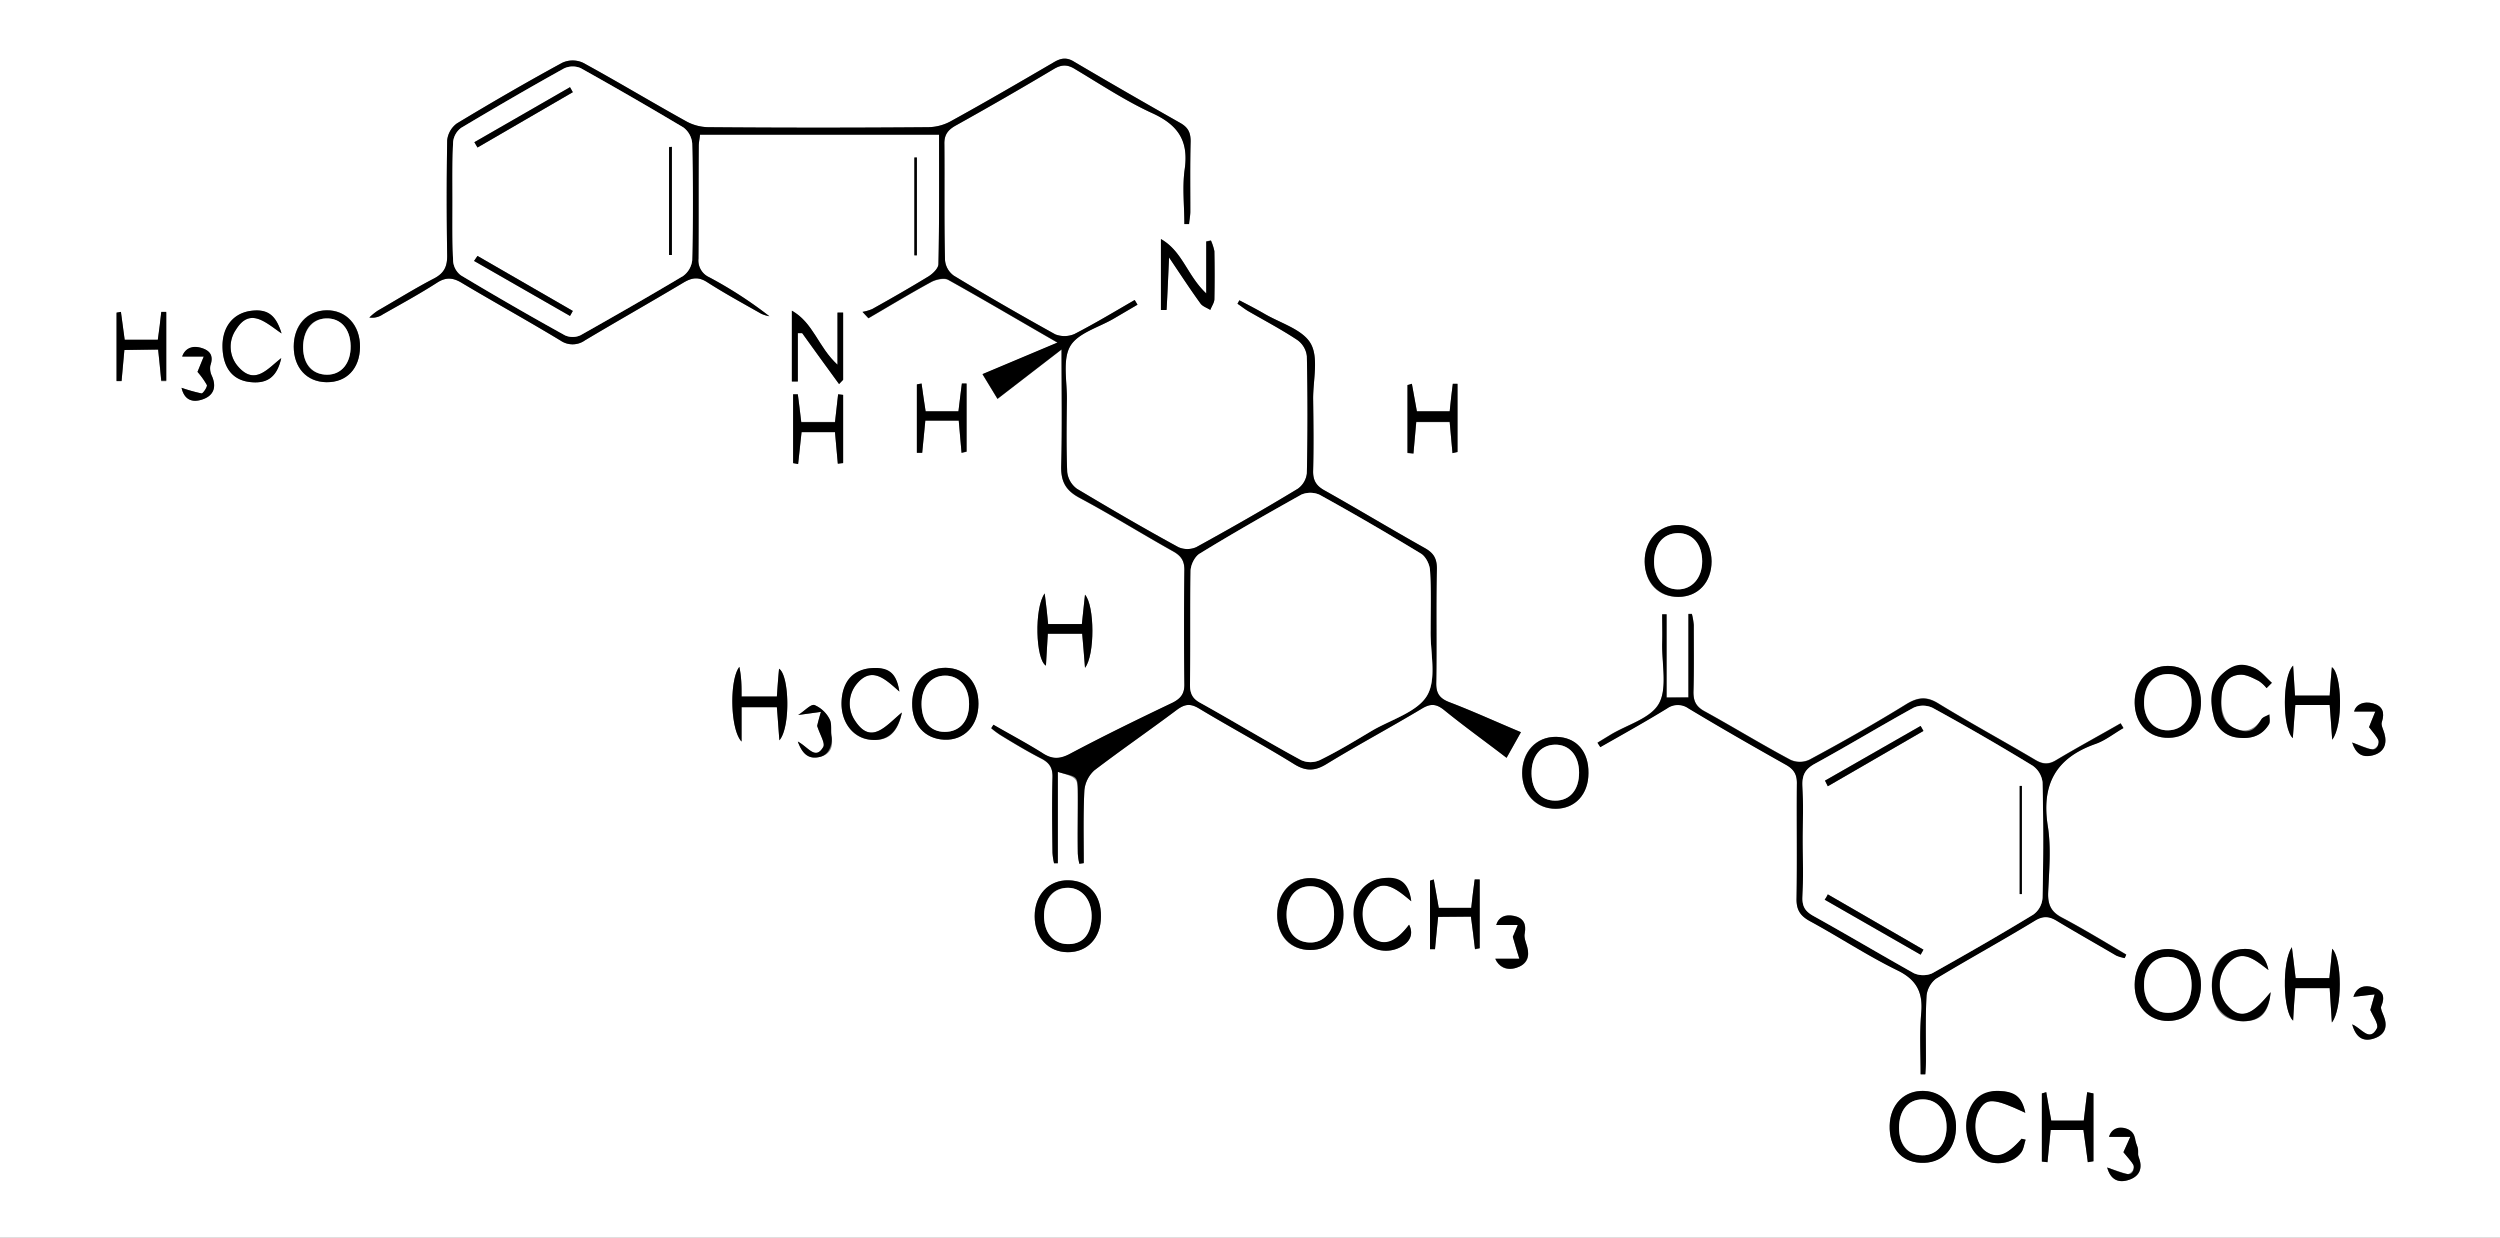 <?xml version="1.0" encoding="UTF-8"?> <svg xmlns="http://www.w3.org/2000/svg" id="Layer_1" data-name="Layer 1" viewBox="0 0 800 396"><rect x="0" y="0" width="800" height="396" fill="#808080" stroke="none"/><defs><style>.cls-1{fill:#fff;}</style></defs><path class="cls-1" d="M800,396H0V0H800ZM396.6,96.1l-.6,1.1c1.2.8,2.3,1.7,3.5,2.4,5.2,3,10.5,5.8,15.5,9.1a7.3,7.3,0,0,1,3.2,5.3q.4,18.8,0,37.5a7,7,0,0,1-2.9,4.9c-10.7,6.5-21.6,12.7-32.5,18.7a7.1,7.1,0,0,1-5.7,0c-11-6-21.8-12.3-32.5-18.7a7.7,7.7,0,0,1-3.1-5.4c-.3-7.7-.2-15.3-.1-23,.1-5.8-1.5-12.6,1-17.1s9.2-6.1,14.1-9l7.5-4.4-.9-1.5c-6.4,3.7-12.7,7.5-19.3,10.9a8.1,8.1,0,0,1-6.1.1c-11-6.1-21.8-12.3-32.5-18.8a6.8,6.8,0,0,1-2.8-5c-.3-12.3-.1-24.7-.2-37-.1-2.9,1-4.5,3.4-5.9,10.6-5.9,21.2-12,31.6-18.2,2.5-1.5,4.4-1.5,6.8,0,8.2,4.9,16.1,10.2,24.7,14.1s11.7,8.9,10.4,18c-.8,5.7-.1,11.7-.1,17.5h1.5c.1-1.3.4-2.7.4-4,0-7.5-.1-15,.1-22.5,0-2.9-.9-4.5-3.4-5.9-11.3-6.4-22.6-12.9-33.8-19.5-2.5-1.6-4.4-1.2-6.7.2-10.8,6.3-21.6,12.6-32.5,18.6a15.4,15.4,0,0,1-7.5,2.1q-35.2.3-70.5,0a15.1,15.1,0,0,1-7.4-2.1c-11-6.1-21.6-12.5-32.6-18.5a7.9,7.9,0,0,0-6.7,0c-11.4,6.2-22.6,12.7-33.7,19.4a7.7,7.7,0,0,0-3.1,5.4c-.2,12.3-.2,24.6,0,37,0,3.3-.9,5.4-4,7.1-6.2,3.2-12.1,6.9-18.2,10.4a18.6,18.6,0,0,0-2.7,2.2,6,6,0,0,0,4.3-1c5.8-3.3,11.7-6.5,17.3-10.1,2.9-1.9,5.2-1.7,8.1.1,10.4,6.2,21.1,12.1,31.5,18.4a6.8,6.8,0,0,0,7.8-.1c10.4-6.2,21-12.2,31.4-18.4,2.8-1.7,4.9-2,7.7-.2,5.6,3.6,11.5,6.8,17.3,10.1a11.2,11.2,0,0,0,2.6.8,132.4,132.4,0,0,0-19.3-12.5,5.9,5.9,0,0,1-3.4-5.9c.1-12,0-24,.1-36,0-1.3.3-2.5.4-3.7h76.5c0,14.1.1,27.7-.2,41.4,0,1.3-1.7,3-3.1,3.9-5.9,3.6-12,7.1-18.1,10.5a14,14,0,0,1-3.1.9l1.9,2.1C284.6,98,291.2,94,298,90.3c1.5-.8,4.1-1.4,5.4-.7,11.5,6.4,22.8,13.1,35,20.1l-24,10.1,4.8,7.9,20.5-15.8c0,13.4.2,25.2-.1,36.9-.2,5.1,1.2,8.1,5.9,10.6,10.1,5.4,19.9,11.5,29.9,17.1,2.7,1.5,3.7,3.2,3.6,6.3q-.2,18,0,36c.1,3.1-1,4.7-3.7,6.1-11.1,5.3-22.2,10.7-33.1,16.5-3.3,1.7-5.7,1.6-8.7-.4-5.1-3.2-10.4-6-15.6-9l-.7,1.1a29.2,29.2,0,0,0,2.8,2.1c4.4,2.7,8.9,5.4,13.4,7.7,2.6,1.4,3.5,3.1,3.4,6-.2,8-.1,16,0,24a19.9,19.9,0,0,0,.5,3.4h1.2V247c6.3,1.9,6.3,1.9,6.4,7.1s-.1,12.7,0,19a18.8,18.8,0,0,0,.5,3.3l1.4-.2c0-7.8-.2-15.5.2-23.3a9.9,9.9,0,0,1,3.2-6.4c8.8-6.7,17.8-12.9,26.6-19.5,2.4-1.7,4.1-1.9,6.7-.4,10.1,6.1,20.6,11.7,30.6,17.9,4,2.5,6.9,2.2,10.7-.2,10-6.1,20.3-11.6,30.3-17.6,2.7-1.6,4.5-1.5,7,.5,6.4,5.2,13.1,10,20,15.3l4.6-8.2c-7.9-3.3-15.3-6.7-22.9-9.6-3.1-1.2-4.3-2.8-4.2-6.3.2-12.1-.1-24.3.2-36.4,0-3.4-1.1-5.1-4-6.7-10.7-6-21.3-12.4-32-18.4-2.7-1.5-3.7-3.3-3.6-6.4.2-7.6.1-15.3,0-23,0-6,1.8-13.1-.8-17.6s-9.7-6.5-14.8-9.5C402,98.9,399.3,97.5,396.6,96.1ZM533.3,223.2V196.5h-1.4c0,3.2.1,6.3,0,9.4-.1,6.5,1.8,14.1-1,19.1s-10.2,6.8-15.6,10.1l-4.1,2.5.9,1.4c7.2-4.1,14.4-8.1,21.4-12.4a5.9,5.9,0,0,1,6.8,0c10.3,6.2,20.6,12.1,31.1,18,2.7,1.5,3.7,3.2,3.6,6.3-.1,12.1.1,24.3-.1,36.5-.1,3.7,1.2,5.6,4.3,7.3,9.4,5.1,18.3,11,27.9,15.7,6.2,3,8.2,7,7.7,13.6s-.2,13.1-.2,19.7h1.5c.1-1.5.2-3.1.2-4.7,0-6.8-.2-13.7.2-20.5a8,8,0,0,1,3-5.4c10.6-6.4,21.4-12.3,31.9-18.7,2.6-1.5,4.5-1.2,6.8.2,6.3,3.8,12.7,7.4,19,11.1a12,12,0,0,0,2.7.8l.5-1.1c-6.8-4-13.5-8.1-20.5-11.8-3.5-1.8-4.6-4.1-4.5-7.9.3-7.1,1-14.4-.1-21.4-2.1-13.3,2.5-21.8,15.2-26.3,3.2-1.1,6-3.4,9-5.1l-.9-1.5c-6.8,3.9-13.8,7.7-20.5,11.7-2.4,1.5-4.3,1.5-6.8,0C641,237,630.5,231.3,620.2,225c-3.6-2.2-6.3-2-9.9.1-10.2,6.3-20.6,12.2-31.2,17.9a7.2,7.2,0,0,1-6.1.1c-9.4-5-18.5-10.6-27.8-15.7-2.6-1.5-3.3-3.3-3.3-6,.2-7.2.1-14.3.1-21.5a21.4,21.4,0,0,0-.6-3.5h-1.1v26.7ZM268.5,122.9l1.3-1.3V100.1H268v16.7c-6.2-5.7-7.7-13.4-14.6-17.3V122h1.9V106.6h1.4C260.6,112.1,264.6,117.5,268.5,122.9ZM386,93.9c-6.1-5.7-7.6-13.5-14.5-17.4V99.1h1.8c.3-5.2.5-10.3.8-16.8,3.9,5.8,6.9,10.4,10.1,14.8.7.9,2,1.3,3.1,2,.4-1.1,1.2-2.2,1.3-3.3.1-5.2.1-10.3,0-15.5a16.7,16.7,0,0,0-1.1-3.4l-1.5.3Zm161.7,85.7c-.1-6.7-4.4-11.5-10.6-11.6s-10.9,4.8-10.8,11.8,4.5,11.3,10.8,11.2S547.7,186.3,547.7,179.6ZM429.9,292.7c.1-6.7-4.2-11.5-10.4-11.7s-10.8,4.6-10.8,11.7S413,304,419.3,304,429.9,299.4,429.9,292.7Zm174.8,67.4c-.2,6.9,3.7,11.7,9.9,12s11-4,11.3-10.7-3.9-12-10.2-12.3S604.9,353.4,604.7,360.1Zm99.6-135.6c-.1-6.8-4.4-11.4-10.6-11.4s-10.8,5-10.6,11.9,4.6,11.2,10.9,11.1S704.4,231.4,704.3,224.5ZM302.6,213.7c-6.4,0-10.6,4.5-10.7,11.3s4.1,11.5,10.3,11.7,10.9-4.5,10.9-11.5S308.9,213.8,302.6,213.7ZM115.2,111.1c.1-7-4.3-11.9-10.7-11.8S94,104.1,94,110.9s4.2,11.4,10.5,11.4S115.1,118,115.2,111.1ZM508.3,247.4c.1-6.9-4-11.5-10.3-11.6s-11,4.6-10.9,11.6,4.5,11.4,10.7,11.4S508.3,254.2,508.3,247.4Zm185.5,56.3c-6.3,0-10.6,4.5-10.7,11.3s4.4,11.8,10.8,11.7,10.4-4.7,10.4-11.5S700.1,303.8,693.8,303.7ZM352.3,293.3c.1-6.9-4-11.5-10.3-11.6s-10.9,4.5-10.9,11.5,4.4,11.4,10.6,11.5S352.3,300.1,352.3,293.3ZM39.8,112H50.6c.4,3.6.7,6.8,1,10h1.6v-22H51.6c-.3,3-.7,6-1.1,8.9H39.9l-1.2-8.9-1.4.2v21.8h1.6ZM746.2,327.2c3.4-4.4,3.3-20.4.1-23.6-.3,3.5-.6,6.4-.9,9.4H734.6c-.4-3.2-.7-6.1-1.2-9.9-3.2,4.7-2.9,20.6.4,23.5.2-3.8.4-7.1.7-10.4h11C745.7,319.6,745.9,322.8,746.2,327.2ZM237.3,237.3v-11h11.3c.3,3.6.5,6.7.8,10.6,3.6-4.1,3.2-20.8-.1-22.9-.3,3.1-.5,6-.7,8.9H237.3c0-1.9,0-3.4-.1-4.9a34.2,34.2,0,0,0-.6-4.6C233.4,217.4,233.6,233.4,237.3,237.3Zm16.5-89.1,1.6.2c.4-3.4.7-6.8,1.1-10.2h10.7c.3,3.6.6,6.8.9,10.1l1.7-.2V126.3l-1.6-.2-1,8.9H256.4c-.4-3.2-.7-6.1-1.1-8.9h-1.5Zm211-3.2,1.6-.3V122.9h-1.5c-.4,2.9-.7,5.9-1,8.8H453.4l-1.6-8.8-1.4.4v21.7l1.9.2.9-10.1h10.7C464.2,138.6,464.5,141.8,464.8,145Zm269.6,77.6c-.2-3.3-.4-6.2-.6-9.6-3.5,3.4-3.5,20.1-.1,23.2.3-3.8.5-7.1.8-10.6h11c.3,3.7.5,6.9.8,11.1,3.6-4.6,3.1-21.1-.1-23.2-.3,3.1-.5,6-.7,9.1ZM669.9,349.9l-2-.4c-.4,3-.7,5.9-1.1,9.1H656.4c-.6-3.2-1.1-6.2-1.6-9.1l-1.4.4v21.8l1.8.2c.3-3.4.7-6.9,1-10.3h10.5c.5,3.7,1,7,1.4,10.3l1.8-.3ZM347.2,213.7c3.2-4.1,3.1-19.9,0-23.4-.4,3.5-.7,6.5-1,9.4H335.4c-.3-3.1-.6-6-1.1-9.8-3.4,4.7-2.9,21.2.4,23.1.2-3.5.4-6.7.6-10.2h11C346.6,206.4,346.9,209.6,347.2,213.7Zm113,79.7h10.5c.5,3.7.9,7,1.3,10.4l1.5-.3v-22h-1.6c-.4,3-.8,6-1.1,9.1H460.4l-1.6-9.1-1.2.4v21.9h1.6C459.5,300.5,459.8,297.2,460.2,293.4ZM307.7,144.9l1.6-.3V122.8h-1.5c-.4,2.9-.7,5.8-1.1,8.9H296.2c-.5-3.1-.9-6-1.3-8.9l-1.5.3v21.8h1.7c.3-3.4.7-6.8,1-10.3h10.7C307.1,138.2,307.4,141.6,307.7,144.9ZM648.1,356.1c-1.1-5.3-4.3-6.8-8.4-7s-8.8,3-10.1,7.9.7,11.8,4.9,14,9.5,1.4,12.2-2.1c.9-1.1,1-2.8,1.5-4.2l-1.3-.3c-4.9,5.6-7.7,6.6-11.4,4.1s-4.5-9.1-2.2-13.2S637.9,351.3,648.1,356.1Zm77.2-135.9,1.7-1.7c-1.8-1.6-3.4-3.7-5.5-4.7-3.7-1.7-7.5-.8-10.6,2.1s-3.7,8.4-2.6,13a8.7,8.7,0,0,0,7.5,7.1c4.3.6,8-.4,10.3-4.3.4-.8.1-2.1.1-3.1-.8.5-2,.8-2.5,1.5-2.1,3.3-4.9,4.5-8.5,3s-4.7-6.4-4.3-10.6,2.2-6.5,6.2-6.6c1.9,0,3.9,1.1,5.7,2A10.9,10.9,0,0,1,725.3,220.2ZM450.9,295.9c-4.4,5.8-7.4,6.9-11.2,4.6s-4.9-8.5-2.6-12.6c4.4-8,9.5-3.7,14.5.5-.7-5.7-4.7-8.2-10.1-7.2s-10,8.3-7.6,15.8a10,10,0,0,0,13.1,6.6C450.9,302.1,452.6,299.2,450.9,295.9ZM288.6,228c-5.1,4.2-9.8,10.6-15,2.6a9.8,9.8,0,0,1,.6-11.8c4.8-5.7,9.1-1.5,13.6,2.5-.9-5.8-3.8-7.8-8.9-7.5s-9.4,4.4-9.6,10.7,3.3,11.6,9.1,12.2S287.2,234.7,288.6,228Zm437.3,82.4c-1.2-5.6-4.8-7.6-10.3-6.4s-8.5,6.2-7.7,13.2,4.5,9.6,10.1,9.6,8-2.8,8.6-9.3c-4.5,5.4-9,10.4-14.3,3.7a10.1,10.1,0,0,1,.2-12.3C717.2,303,721.6,307.2,725.9,310.4ZM90,114.6c-4.3,3.3-8.4,8.9-13.8,2.7a9.6,9.6,0,0,1-.7-11.8c4.5-7.3,9.5-2.3,14.6,1.2-1.8-5.9-5-8-10-7.2s-8.9,5-8.9,11.4,3.2,10.5,8.4,11.3S88.6,120.9,90,114.6Zm-31.9,9.5c.9,4,3.7,4.8,7,3.6s4.2-4,2.7-7.4a5.5,5.5,0,0,1-.5-3.3c1.1-3.1-.3-5-3-5.7s-5.2.4-6,2.8h6.9l-2,4.9a25.4,25.4,0,0,1,3,4.2c.2.6-1.2,2.7-1.7,2.7A53.1,53.1,0,0,1,58.1,124.1Zm426,175.7c.8,2.7,1.4,4.9,2.1,7h-7.7c1,2.4,3.2,4,6.7,2.9s4.4-3.4,3.5-6.7c-.4-1.4-1.1-3-.8-4.3.6-3.1-.5-5-3.4-5.6s-5,.4-5.7,2.9h6.9Zm190.2,73.8c1.1,4,3.7,5.1,7.1,3.9s4.3-3.8,3-7.2c-.5-1.2-.1-2.7-.6-3.8s-1.5-4.6-3-5.2-5.3,0-5.9,2.5h6.8l-2.2,4.9c1,1.3,2.5,2.5,3.2,4.1s-1.4,3-1.9,2.9S676.9,374.5,674.3,373.6Zm78.4-136c1.1,3.5,3.3,4.9,6.6,4.1s4.7-3.5,3.7-7c-.3-1.2-1.2-2.7-.8-3.7,1-3.1,0-5.1-2.8-5.9s-5.4.2-6.1,2.6h6.8c-.7,1.8-1.5,3.6-2,5,1,1.3,2.4,2.6,3,4.2s-1.4,2.9-2,2.9S755.4,238.6,752.7,237.6Zm-497.4-.3c1.6,4.4,3.8,5.7,7.1,4.9s4.3-3.2,3.7-6.5.2-4.1-.7-5.7a9.7,9.7,0,0,0-4.8-4.4c-1.2-.3-3.1,1.9-5.2,3.2l7.3-1c-.6,2-1.1,3.9-1.2,4.5.9,2.9,2.7,5.6,1.9,6.8C260.9,243.3,258.7,239.1,255.3,237.3ZM292.6,81.7h.8V50.4h-.8ZM753.1,319l6.8-.8-1.4,5c.8,1.9,2.8,4.6,2.1,5.9-2.4,4.5-4.9-.1-7.9-1.3,1.3,4.6,3.8,5.6,7.3,4.4s4.1-4,2.7-7.3c-.4-1-1-2.2-.7-2.9,1.3-3,.4-5.1-2.4-6S754.1,315.8,753.1,319Z"></path><path d="M396.6,96.1c2.7,1.4,5.4,2.8,8,4.3,5.1,3,12.2,5,14.8,9.5s.8,11.6.8,17.6c.1,7.7.2,15.4,0,23-.1,3.1.9,4.9,3.6,6.4,10.7,6,21.3,12.4,32,18.4,2.9,1.6,4,3.3,4,6.7-.3,12.1,0,24.3-.2,36.4-.1,3.5,1.1,5.1,4.2,6.3,7.6,2.9,15,6.3,22.9,9.6l-4.6,8.2c-6.9-5.3-13.6-10.1-20-15.3-2.5-2-4.3-2.1-7-.5-10,6-20.3,11.5-30.3,17.6-3.8,2.4-6.7,2.7-10.7.2-10-6.2-20.5-11.8-30.6-17.9-2.6-1.5-4.3-1.3-6.7.4-8.8,6.6-17.8,12.8-26.6,19.5a9.9,9.9,0,0,0-3.2,6.4c-.4,7.8-.2,15.5-.2,23.3l-1.4.2a18.8,18.8,0,0,1-.5-3.3c-.1-6.3,0-12.6,0-19s-.1-5.2-6.4-7.1v29.2h-1.2a19.9,19.9,0,0,1-.5-3.4c-.1-8-.2-16,0-24,.1-2.9-.8-4.6-3.4-6-4.5-2.3-9-5-13.4-7.7a29.2,29.2,0,0,1-2.8-2.1l.7-1.1c5.2,3,10.5,5.8,15.6,9,3,2,5.4,2.1,8.7.4,10.9-5.8,22-11.2,33.1-16.5,2.7-1.4,3.8-3,3.7-6.1q-.2-18,0-36c.1-3.1-.9-4.8-3.6-6.3-10-5.6-19.8-11.7-29.9-17.1-4.7-2.5-6.1-5.5-5.9-10.6.3-11.7.1-23.5.1-36.9l-20.5,15.8-4.8-7.9,24-10.1c-12.2-7-23.5-13.7-35-20.1-1.3-.7-3.9-.1-5.4.7-6.8,3.7-13.4,7.7-20.1,11.6L276,99.8a14,14,0,0,0,3.1-.9c6.1-3.4,12.2-6.9,18.1-10.5,1.4-.9,3.1-2.6,3.1-3.9.3-13.7.2-27.3.2-41.4H224c-.1,1.2-.4,2.4-.4,3.7-.1,12,0,24-.1,36a5.9,5.9,0,0,0,3.4,5.9,132.4,132.4,0,0,1,19.3,12.5,11.2,11.2,0,0,1-2.6-.8c-5.8-3.3-11.7-6.5-17.3-10.1-2.8-1.8-4.9-1.5-7.7.2-10.4,6.2-21,12.2-31.4,18.4a6.8,6.8,0,0,1-7.8.1c-10.4-6.3-21.1-12.2-31.5-18.4-2.9-1.8-5.2-2-8.1-.1-5.6,3.6-11.5,6.8-17.3,10.1a6,6,0,0,1-4.3,1,18.6,18.6,0,0,1,2.7-2.2c6.1-3.5,12-7.2,18.2-10.4,3.1-1.7,4-3.8,4-7.1-.2-12.4-.2-24.7,0-37a7.7,7.7,0,0,1,3.1-5.4c11.1-6.7,22.3-13.2,33.7-19.4a7.9,7.9,0,0,1,6.7,0c11,6,21.6,12.4,32.6,18.5a15.1,15.1,0,0,0,7.4,2.1q35.3.3,70.5,0a15.4,15.4,0,0,0,7.5-2.1c10.9-6,21.7-12.3,32.5-18.6,2.3-1.4,4.2-1.8,6.7-.2,11.2,6.6,22.5,13.1,33.8,19.5,2.5,1.4,3.4,3,3.4,5.9-.2,7.5-.1,15-.1,22.5,0,1.3-.3,2.7-.4,4H379c0-5.8-.7-11.8.1-17.5,1.3-9.1-2.1-14.2-10.4-18S352.2,27,344,22.1c-2.4-1.5-4.3-1.5-6.8,0-10.4,6.2-21,12.3-31.6,18.2-2.4,1.4-3.5,3-3.4,5.9.1,12.3-.1,24.7.2,37a6.8,6.8,0,0,0,2.8,5c10.7,6.5,21.5,12.7,32.5,18.8a8.1,8.1,0,0,0,6.1-.1c6.6-3.4,12.9-7.2,19.3-10.9l.9,1.5-7.5,4.4c-4.9,2.9-11.7,4.7-14.1,9s-.9,11.3-1,17.1c-.1,7.7-.2,15.3.1,23a7.7,7.7,0,0,0,3.1,5.4c10.7,6.4,21.5,12.7,32.5,18.7a7.1,7.1,0,0,0,5.7,0c10.9-6,21.8-12.2,32.5-18.7a7,7,0,0,0,2.9-4.9q.4-18.7,0-37.5a7.3,7.3,0,0,0-3.2-5.3c-5-3.3-10.3-6.1-15.5-9.1-1.2-.7-2.3-1.6-3.5-2.4ZM457.8,201c0-6.2.2-12.4-.2-18.5-.1-1.9-1.4-4.5-3-5.4-10.7-6.5-21.5-12.8-32.4-18.8a7.3,7.3,0,0,0-5.8,0c-10.9,6.1-21.8,12.3-32.4,18.8-1.6.9-2.9,3.5-3,5.4-.2,12.1,0,24.3-.2,36.5,0,2.8.7,4.5,3.3,5.9,10.8,6,21.3,12.4,32.2,18.3a7.2,7.2,0,0,0,6.1,0c5.7-2.8,11.1-6.1,16.5-9.3s14.6-6,17.8-11.4.9-13.9,1.1-21ZM144.8,64.5c0,6.3-.1,12.6.2,18.9a6.3,6.3,0,0,0,2.5,4.7Q164,98,180.8,107.3a6,6,0,0,0,4.9,0c11-6.2,22-12.5,32.9-19a7.2,7.2,0,0,0,2.9-5c.3-12.5.3-25,0-37.4a7.1,7.1,0,0,0-2.8-5.1c-10.9-6.5-21.8-12.8-32.9-19a6.5,6.5,0,0,0-5.3.1c-11,6.1-22,12.5-32.9,19a6.4,6.4,0,0,0-2.6,4.6C144.7,51.8,144.8,58.1,144.8,64.5Z"></path><path d="M533.3,223.2h7V196.5h1.1a21.4,21.4,0,0,1,.6,3.5c0,7.2.1,14.3-.1,21.5,0,2.7.7,4.5,3.3,6,9.3,5.1,18.4,10.7,27.8,15.7a7.2,7.2,0,0,0,6.1-.1c10.6-5.7,21-11.6,31.2-17.9,3.6-2.1,6.3-2.3,9.9-.1,10.3,6.3,20.8,12,31.1,18.1,2.5,1.5,4.4,1.5,6.8,0,6.7-4,13.7-7.8,20.5-11.7l.9,1.5c-3,1.7-5.8,4-9,5.1-12.7,4.5-17.3,13-15.2,26.3,1.1,7,.4,14.3.1,21.4-.1,3.8,1,6.1,4.5,7.9,7,3.7,13.7,7.8,20.5,11.8l-.5,1.1a12,12,0,0,1-2.7-.8c-6.3-3.7-12.7-7.3-19-11.1-2.3-1.4-4.2-1.7-6.8-.2-10.5,6.4-21.3,12.3-31.9,18.7a8,8,0,0,0-3,5.4c-.4,6.8-.2,13.7-.2,20.5,0,1.6-.1,3.2-.2,4.7h-1.5c0-6.6-.4-13.2.2-19.7s-1.5-10.6-7.7-13.6c-9.6-4.7-18.5-10.6-27.9-15.7-3.1-1.7-4.4-3.6-4.3-7.3.2-12.2,0-24.4.1-36.5.1-3.1-.9-4.8-3.6-6.3-10.5-5.9-20.8-11.8-31.1-18a5.9,5.9,0,0,0-6.8,0c-7,4.3-14.2,8.3-21.4,12.4l-.9-1.4,4.1-2.5c5.4-3.3,13-5.3,15.6-10.1s.9-12.6,1-19.1c.1-3.1,0-6.2,0-9.4h1.4Zm43.6,45.5c0,6.2.2,12.4-.1,18.5-.1,3,1,4.5,3.5,5.9,10.8,6,21.4,12.3,32.1,18.3a7.3,7.3,0,0,0,5.8.1c10.9-6.1,21.7-12.3,32.4-18.8a7.1,7.1,0,0,0,3-5.4c.3-12.3.3-24.6,0-37a7.5,7.5,0,0,0-3.2-5.3c-10.5-6.4-21.2-12.6-32-18.5a7.2,7.2,0,0,0-6.1,0c-10.7,5.9-21.1,12.2-31.7,18-3,1.7-3.9,3.6-3.8,6.8C577.1,257.1,576.9,262.9,576.9,268.7Z"></path><path d="M268.5,122.9c-3.9-5.4-7.9-10.8-11.8-16.3h-1.4v15.5h-1.9V99.4c6.9,3.9,8.4,11.6,14.6,17.3V100h1.8v21.5Z"></path><path d="M386,93.9V77.3l1.5-.3a16.7,16.7,0,0,1,1.1,3.4c.1,5.2.1,10.3,0,15.5-.1,1.1-.9,2.2-1.3,3.3-1.1-.7-2.4-1.1-3.1-2-3.2-4.4-6.2-9-10.1-14.8-.3,6.5-.5,11.6-.8,16.8h-1.8V76.5C378.4,80.4,379.9,88.2,386,93.9Z"></path><path d="M547.7,179.6c0,6.7-4.3,11.4-10.6,11.4s-10.7-4.6-10.8-11.2,4.4-11.9,10.8-11.8S547.6,172.9,547.7,179.6Zm-18.4.2c0,5.1,3.1,8.7,7.5,8.8s7.9-3.6,7.9-9-3.2-9-7.8-9S529.3,174.2,529.3,179.8Z"></path><path d="M429.9,292.7c0,6.7-4.3,11.3-10.6,11.3s-10.6-4.6-10.6-11.3,4.4-11.8,10.8-11.7S430,286,429.9,292.7Zm-3,0c.1-5.4-3-9-7.6-9.1s-7.6,3.4-7.6,9.1,2.8,8.7,7.3,8.9S426.9,298.1,426.9,292.7Z"></path><path d="M604.7,360.1c.2-6.7,4.7-11.2,11-11s10.6,5.4,10.2,12.3-4.8,11-11.3,10.7S604.5,367,604.7,360.1Zm18.2.6c0-5.4-3.1-9-7.7-8.9s-7.5,3.3-7.5,9.1,2.9,8.7,7.4,8.8S622.9,366.1,622.9,360.7Z"></path><path d="M704.3,224.5c.1,6.9-4,11.5-10.3,11.6s-10.8-4.4-10.9-11.1,4.3-11.9,10.6-11.9S704.2,217.7,704.3,224.5Zm-3,.4c.1-5.5-2.8-9.1-7.5-9.2s-7.7,3.3-7.7,9,3.1,9.1,7.7,9S701.2,230.2,701.3,224.9Z"></path><path d="M302.6,213.7c6.3.1,10.5,4.6,10.5,11.5s-4.5,11.8-10.9,11.5-10.4-4.9-10.3-11.7S296.2,213.7,302.6,213.7Zm7.5,11.6c0-5.5-3.1-9.2-7.7-9.1s-7.5,3.6-7.5,9.2,2.9,8.7,7.4,8.8S310.1,230.8,310.1,225.3Z"></path><path d="M115.2,111.1c-.1,6.9-4.3,11.3-10.7,11.2S94,117.6,94,110.9s4.3-11.5,10.5-11.6S115.3,104.1,115.2,111.1Zm-3-.4c-.1-5.5-3.2-8.9-7.9-8.8s-7.4,3.8-7.3,9.5,3.2,8.5,7.7,8.5S112.3,116.2,112.2,110.7Z"></path><path d="M508.3,247.4c0,6.8-4.3,11.4-10.5,11.4s-10.7-4.8-10.7-11.4,4.4-11.7,10.9-11.6S508.4,240.5,508.3,247.4Zm-18.2.2c.1,5.3,3,8.6,7.6,8.6s7.7-3.4,7.6-9-3.2-9.1-7.8-8.9S490,242.1,490.1,247.6Z"></path><path d="M693.8,303.7c6.3.1,10.5,4.6,10.5,11.5s-4.1,11.4-10.4,11.5S683,321.9,683.1,315,687.5,303.7,693.8,303.7Zm-7.7,11.4c-.1,5.5,2.9,9.1,7.7,9s7.4-3.3,7.5-8.6-2.8-9.2-7.4-9.3S686.1,309.6,686.1,315.1Z"></path><path d="M352.3,293.3c0,6.8-4.3,11.4-10.6,11.4s-10.6-4.8-10.6-11.5,4.4-11.7,10.9-11.5S352.4,286.4,352.3,293.3Zm-18.2-.7c-.2,5.5,2.6,9.3,7.3,9.5s7.6-3,7.9-8.2-2.7-9.7-7.5-9.8S334.3,287.4,334.1,292.6Z"></path><path d="M39.8,112l-.9,9.9H37.3V100l1.4-.2,1.2,8.9H50.5c.4-2.9.8-5.9,1.1-8.9h1.6v22H51.6c-.3-3.2-.6-6.4-1-10Z"></path><path d="M746.2,327.2c-.3-4.4-.5-7.6-.7-11h-11c-.3,3.3-.5,6.6-.7,10.4-3.3-2.9-3.6-18.8-.4-23.5.5,3.8.8,6.7,1.2,9.9h10.8c.3-3,.6-5.9.9-9.4C749.5,306.8,749.6,322.8,746.2,327.2Z"></path><path d="M237.3,237.3c-3.7-3.9-3.9-19.9-.7-23.9a34.2,34.2,0,0,1,.6,4.6c.1,1.5.1,3,.1,4.9h11.3c.2-2.9.4-5.8.7-8.9,3.3,2.1,3.7,18.8.1,22.9-.3-3.9-.5-7-.8-10.6H237.3Z"></path><path d="M253.8,148.2v-22h1.5c.4,2.8.7,5.7,1.1,8.9h10.8l1-8.9,1.6.2v21.8l-1.7.2c-.3-3.3-.6-6.5-.9-10.1H256.5c-.4,3.4-.7,6.8-1.1,10.2Z"></path><path d="M464.8,145c-.3-3.2-.6-6.4-.9-10H453.2l-.9,10.1-1.9-.2V123.2l1.4-.4,1.6,8.8h10.5c.3-2.9.6-5.9,1-8.8h1.5v21.8Z"></path><path d="M734.4,222.6h11.1c.2-3.1.4-6,.7-9.1,3.2,2.1,3.7,18.6.1,23.2-.3-4.2-.5-7.4-.8-11.1h-11c-.3,3.5-.5,6.8-.8,10.6-3.4-3.1-3.4-19.8.1-23.2C734,216.4,734.2,219.3,734.4,222.6Z"></path><path d="M669.9,349.9v21.7l-1.8.3c-.4-3.3-.9-6.6-1.4-10.3H656.2c-.3,3.4-.7,6.9-1,10.3l-1.8-.2V349.9l1.4-.4c.5,2.9,1,5.9,1.6,9.1h10.4c.4-3.2.7-6.1,1.1-9.1Z"></path><path d="M347.2,213.7c-.3-4.1-.6-7.3-.9-10.9h-11c-.2,3.5-.4,6.7-.6,10.2-3.3-1.9-3.8-18.4-.4-23.1.5,3.8.8,6.7,1.1,9.8h10.8c.3-2.9.6-5.9,1-9.4C350.3,193.8,350.4,209.6,347.2,213.7Z"></path><path d="M460.2,293.4c-.4,3.8-.7,7.1-1,10.3h-1.6V281.8l1.2-.4,1.6,9.1h10.4c.3-3.1.7-6.1,1.1-9.1h1.6v22l-1.5.3c-.4-3.4-.8-6.7-1.3-10.4Z"></path><path d="M307.7,144.9c-.3-3.3-.6-6.7-.9-10.3H296.1c-.3,3.5-.7,6.9-1,10.3h-1.7V123l1.5-.3c.4,2.9.8,5.8,1.3,8.9h10.5c.4-3.1.7-6,1.1-8.9h1.5v21.8Z"></path><path d="M648.1,356.1c-10.2-4.8-12.5-4.8-14.8-.8s-1.1,11,2.2,13.2,6.5,1.5,11.4-4.1l1.3.3c-.5,1.4-.6,3.1-1.5,4.2-2.7,3.5-8.2,4.3-12.2,2.1s-6.3-8.3-4.9-14,5.1-8.1,10.1-7.9S647,350.8,648.1,356.1Z"></path><path d="M725.3,220.2a10.9,10.9,0,0,0-2.5-2.3c-1.8-.9-3.8-2-5.7-2-4,.1-5.9,2.9-6.2,6.6s-.5,8.5,4.3,10.6,6.4.3,8.5-3c.5-.7,1.7-1,2.5-1.5,0,1,.3,2.3-.1,3.1-2.3,3.9-6,4.9-10.3,4.3a8.7,8.7,0,0,1-7.5-7.1c-1.1-4.6-1.2-9.3,2.6-13s6.9-3.8,10.6-2.1c2.1,1,3.7,3.1,5.5,4.7Z"></path><path d="M450.9,295.9c1.7,3.3,0,6.2-3.9,7.7a10,10,0,0,1-13.1-6.6c-2.4-7.5,1-14.5,7.6-15.8s9.4,1.5,10.1,7.2c-5-4.2-10.1-8.5-14.5-.5-2.3,4.1-.7,10.6,2.6,12.6S446.5,301.7,450.9,295.9Z"></path><path d="M288.6,228c-1.4,6.7-5,9.3-10.2,8.7s-9.4-5.4-9.1-12.2,3.9-10.3,9.6-10.7,8,1.7,8.9,7.5c-4.5-4-8.8-8.2-13.6-2.5a9.8,9.8,0,0,0-.6,11.8C278.8,238.6,283.5,232.2,288.6,228Z"></path><path d="M725.9,310.4c-4.3-3.2-8.7-7.4-13.4-1.5a10.1,10.1,0,0,0-.2,12.3c5.3,6.7,9.8,1.7,14.3-3.7-.6,6.5-3.6,9.2-8.6,9.3s-9.5-3.6-10.1-9.6,2.1-12,7.7-13.2S724.7,304.8,725.9,310.4Z"></path><path d="M90,114.6c-1.4,6.3-4.7,8.4-10.4,7.6s-8.3-5.1-8.4-11.3,3.3-10.6,8.9-11.4,8.2,1.3,10,7.2c-5.1-3.5-10.1-8.5-14.6-1.2a9.6,9.6,0,0,0,.7,11.8C81.6,123.5,85.7,117.9,90,114.6Z"></path><path d="M58.1,124.1a53.1,53.1,0,0,0,6.4,1.8c.5,0,1.9-2.1,1.7-2.7a25.4,25.4,0,0,0-3-4.2l2-4.9H58.3c.8-2.4,2.9-3.7,6-2.8s4.1,2.6,3,5.7a5.5,5.5,0,0,0,.5,3.3c1.5,3.4.7,6.1-2.7,7.4S59,128.1,58.1,124.1Z"></path><path d="M484.1,299.8l1.6-3.8h-6.9c.7-2.5,2.8-3.5,5.7-2.9s4,2.5,3.4,5.6c-.3,1.3.4,2.9.8,4.3.9,3.3-.3,5.7-3.5,6.7s-5.7-.5-6.7-2.9h7.7C485.5,304.7,484.9,302.5,484.1,299.8Z"></path><path d="M674.3,373.6c2.6.9,4.5,1.8,6.5,2.1s2.2-2.2,1.9-2.9-2.2-2.8-3.2-4.1l2.2-4.9h-6.8c.6-2.5,3.1-3.7,5.9-2.5s2.2,3.3,3,5.2.1,2.6.6,3.8c1.3,3.4.4,6-3,7.2S675.4,377.6,674.3,373.6Z"></path><path d="M752.7,237.6c2.7,1,4.5,2,6.4,2.2s2.2-2.2,2-2.9-2-2.9-3-4.2c.5-1.4,1.3-3.2,2-5h-6.8c.7-2.4,3.1-3.4,6.1-2.6s3.8,2.8,2.8,5.9c-.4,1,.5,2.5.8,3.7,1,3.5-.2,6.1-3.7,7S753.8,241.1,752.7,237.6Z"></path><path d="M255.3,237.3c3.4,1.8,5.6,6,8.1,1.8.8-1.2-1-3.9-1.9-6.8.1-.6.6-2.5,1.2-4.5l-7.3,1c2.1-1.3,4-3.5,5.2-3.2a9.7,9.7,0,0,1,4.8,4.4c.9,1.6.4,3.8.7,5.7s-.4,5.7-3.7,6.5S256.9,241.7,255.3,237.3Z"></path><path d="M292.6,81.7V50.4h.8V81.7Z"></path><path d="M753.1,319c1-3.2,3.5-4,6.5-3s3.7,3,2.4,6c-.3.7.3,1.9.7,2.9,1.4,3.3.7,6-2.7,7.3s-6,.2-7.3-4.4c3,1.2,5.5,5.8,7.9,1.3.7-1.3-1.3-4-2.1-5.9l1.4-5Z"></path><path class="cls-1" d="M457.8,201v.5c-.2,7.1,2,15.6-1.1,21s-11.6,7.7-17.8,11.4-10.8,6.5-16.5,9.3a7.2,7.2,0,0,1-6.1,0c-10.9-5.9-21.4-12.3-32.2-18.3-2.6-1.4-3.3-3.1-3.3-5.9.2-12.2,0-24.4.2-36.5.1-1.9,1.4-4.5,3-5.4,10.6-6.5,21.5-12.7,32.4-18.8a7.3,7.3,0,0,1,5.8,0c10.9,6,21.7,12.3,32.4,18.8,1.6.9,2.9,3.5,3,5.4C458,188.6,457.8,194.8,457.8,201Z"></path><path class="cls-1" d="M144.8,64.5c0-6.4-.1-12.7.2-19a6.4,6.4,0,0,1,2.6-4.6c10.9-6.5,21.9-12.9,32.9-19a6.5,6.5,0,0,1,5.3-.1c11.1,6.2,22,12.5,32.9,19a7.1,7.1,0,0,1,2.8,5.1c.3,12.4.3,24.9,0,37.4a7.2,7.2,0,0,1-2.9,5c-10.9,6.5-21.9,12.8-32.9,19a6,6,0,0,1-4.9,0Q164,98,147.5,88.1a6.3,6.3,0,0,1-2.5-4.7C144.7,77.1,144.8,70.8,144.8,64.5ZM215,47h-.9V81.6h.9ZM183.3,29.5l-.9-1.6L151.8,45.5l1,1.7ZM152.8,81.9l-1.1,1.6,30.7,17.6.9-1.6Z"></path><path class="cls-1" d="M576.9,268.7c0-5.8.2-11.6-.1-17.4-.1-3.2.8-5.1,3.8-6.8,10.6-5.8,21-12.1,31.7-18a7.2,7.2,0,0,1,6.1,0c10.8,5.9,21.5,12.1,32,18.5a7.5,7.5,0,0,1,3.2,5.3c.3,12.4.3,24.7,0,37a7.1,7.1,0,0,1-3,5.4c-10.7,6.5-21.5,12.7-32.4,18.8a7.3,7.3,0,0,1-5.8-.1c-10.7-6-21.3-12.3-32.1-18.3-2.5-1.4-3.6-2.9-3.5-5.9C577.1,281.1,576.9,274.9,576.9,268.7ZM647,251.5h-.7v34.6h.7Zm-63-1.7.9,1.8,30.6-17.7-.9-1.6Zm.9,36.4a9.5,9.5,0,0,1-1,1.7l30.7,17.6.9-1.6Z"></path><path class="cls-1" d="M529.3,179.8c0-5.6,2.9-9.1,7.6-9.2s7.8,3.6,7.8,9-3.3,9.1-7.9,9S529.3,184.9,529.3,179.8Z"></path><path class="cls-1" d="M426.9,292.7c0,5.4-3.3,9.1-7.9,8.9s-7.3-3.6-7.3-8.9,2.8-9.1,7.6-9.1S427,287.3,426.9,292.7Z"></path><path class="cls-1" d="M622.9,360.7c0,5.4-3.2,9.1-7.8,9s-7.4-3.5-7.4-8.8,2.7-9.1,7.5-9.1S622.9,355.3,622.9,360.7Z"></path><path class="cls-1" d="M701.3,224.9c-.1,5.3-3,8.7-7.5,8.8s-7.8-3.6-7.7-9,2.9-9,7.7-9S701.4,219.4,701.3,224.9Z"></path><path class="cls-1" d="M310.1,225.3c0,5.5-3,8.9-7.8,8.9s-7.3-3.5-7.4-8.8,2.9-9.2,7.5-9.2S310.1,219.8,310.1,225.3Z"></path><path class="cls-1" d="M112.2,110.7c.1,5.5-2.9,9.2-7.5,9.2s-7.6-3.3-7.7-8.5,2.6-9.3,7.3-9.5S112.1,105.2,112.2,110.7Z"></path><path class="cls-1" d="M490.1,247.6c-.1-5.5,2.8-9.2,7.4-9.3s7.8,3.4,7.8,8.9-2.9,9-7.6,9S490.2,252.9,490.1,247.6Z"></path><path class="cls-1" d="M686.1,315.1c0-5.5,3.1-9,7.8-8.9s7.5,3.8,7.4,9.3-3,8.6-7.5,8.6S686,320.6,686.1,315.1Z"></path><path class="cls-1" d="M334.1,292.6c.2-5.2,3.2-8.5,7.7-8.5s7.8,4,7.5,9.8-3.3,8.4-7.9,8.2S333.9,298.1,334.1,292.6Z"></path><path d="M215,47V81.6h-.9V47.1Z"></path><path d="M183.3,29.5,152.8,47.2l-1-1.7,30.6-17.6Z"></path><path d="M152.8,81.9l30.5,17.6-.9,1.6L151.7,83.5Z"></path><path d="M647,251.5v34.6h-.7V251.5Z"></path><path d="M584,249.8l30.6-17.5.9,1.6-30.6,17.7Z"></path><path d="M584.9,286.2l30.6,17.7-.9,1.6-30.7-17.6A9.5,9.5,0,0,0,584.9,286.2Z"></path></svg> 